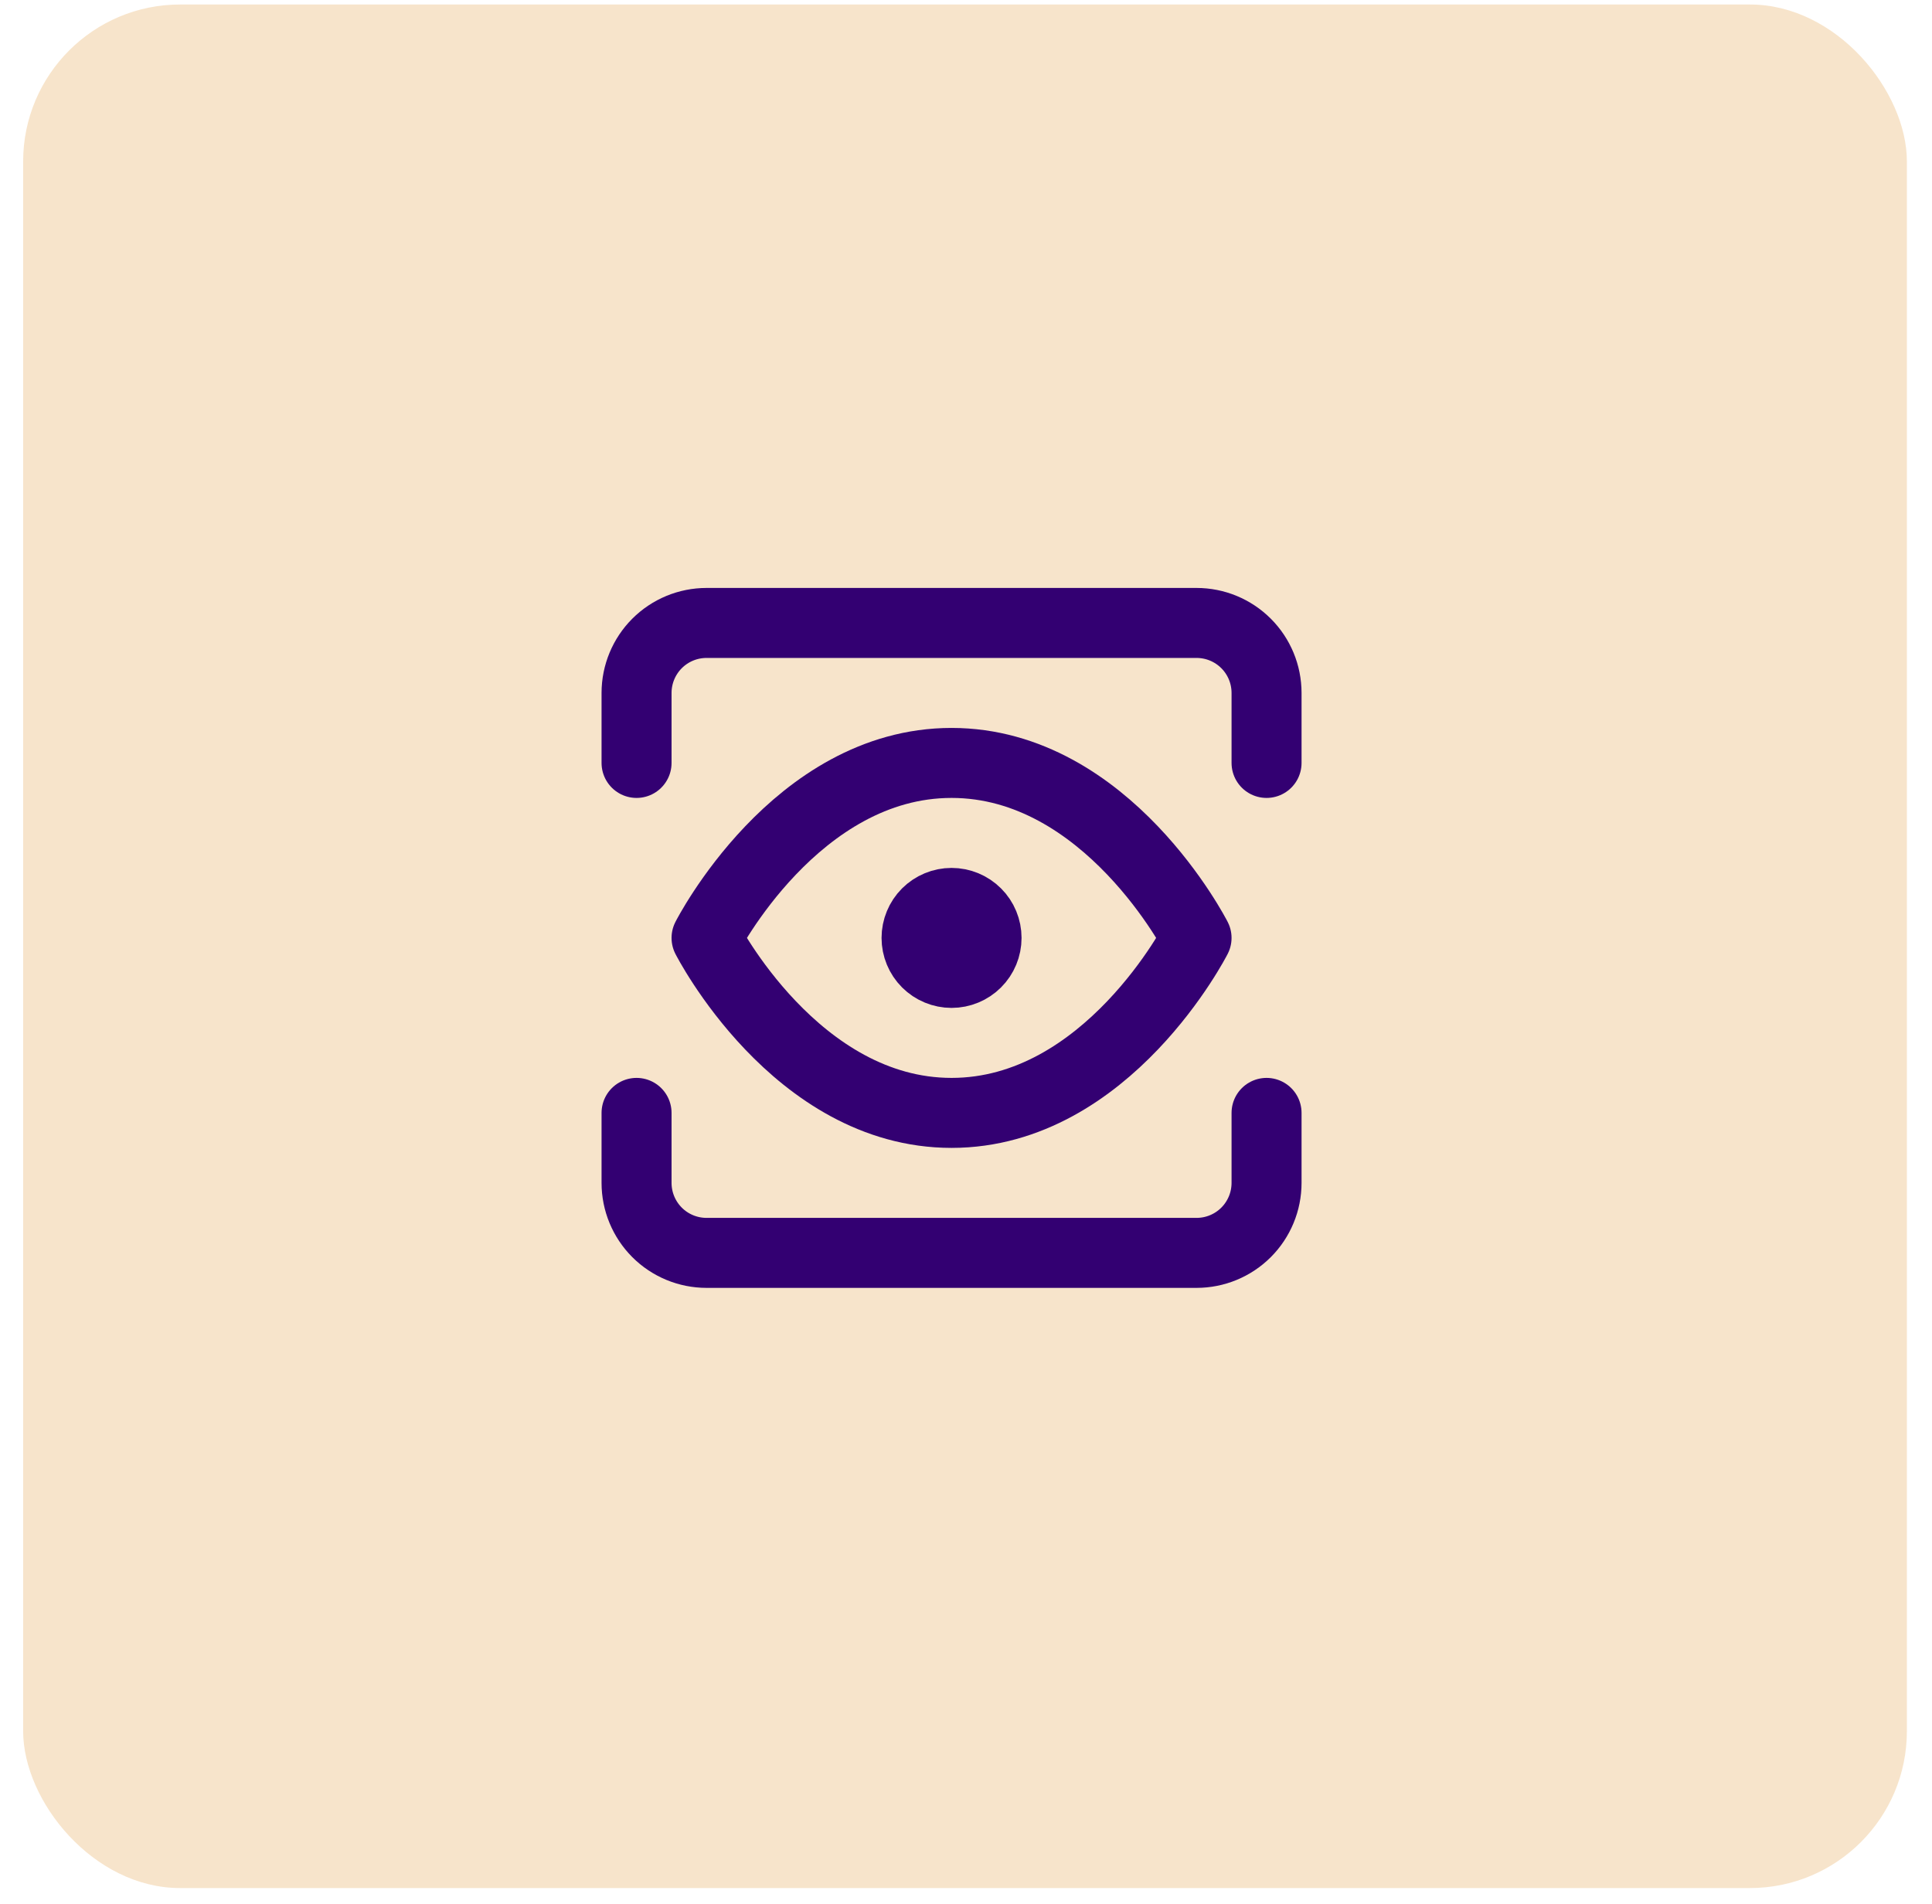<?xml version="1.0" encoding="UTF-8"?> <svg xmlns="http://www.w3.org/2000/svg" width="69" height="68" viewBox="0 0 69 68" fill="none"><rect x="0.827" y="0.161" width="67.276" height="67.276" rx="5.606" fill="#F7E4CB"></rect><path d="M25.234 33.5C25.234 33.5 28.416 27.25 33.984 27.25C39.552 27.25 42.734 33.5 42.734 33.5C42.734 33.5 39.552 39.75 33.984 39.75C28.416 39.75 25.234 33.5 25.234 33.5Z" stroke="#330072" stroke-width="2.5" stroke-linecap="round" stroke-linejoin="round"></path><path d="M45.234 39.75V42.25C45.234 42.913 44.971 43.549 44.502 44.018C44.033 44.487 43.397 44.75 42.734 44.75H25.234C24.571 44.75 23.935 44.487 23.466 44.018C22.998 43.549 22.734 42.913 22.734 42.25V39.75M45.234 27.25V24.75C45.234 24.087 44.971 23.451 44.502 22.982C44.033 22.513 43.397 22.25 42.734 22.25H25.234C24.571 22.25 23.935 22.513 23.466 22.982C22.998 23.451 22.734 24.087 22.734 24.75V27.25M33.984 34.75C34.316 34.75 34.634 34.618 34.868 34.384C35.103 34.15 35.234 33.831 35.234 33.5C35.234 33.169 35.103 32.85 34.868 32.616C34.634 32.382 34.316 32.25 33.984 32.25C33.653 32.25 33.335 32.382 33.1 32.616C32.866 32.85 32.734 33.169 32.734 33.5C32.734 33.831 32.866 34.15 33.1 34.384C33.335 34.618 33.653 34.75 33.984 34.75Z" stroke="#330072" stroke-width="2.5" stroke-linecap="round" stroke-linejoin="round"></path></svg> 